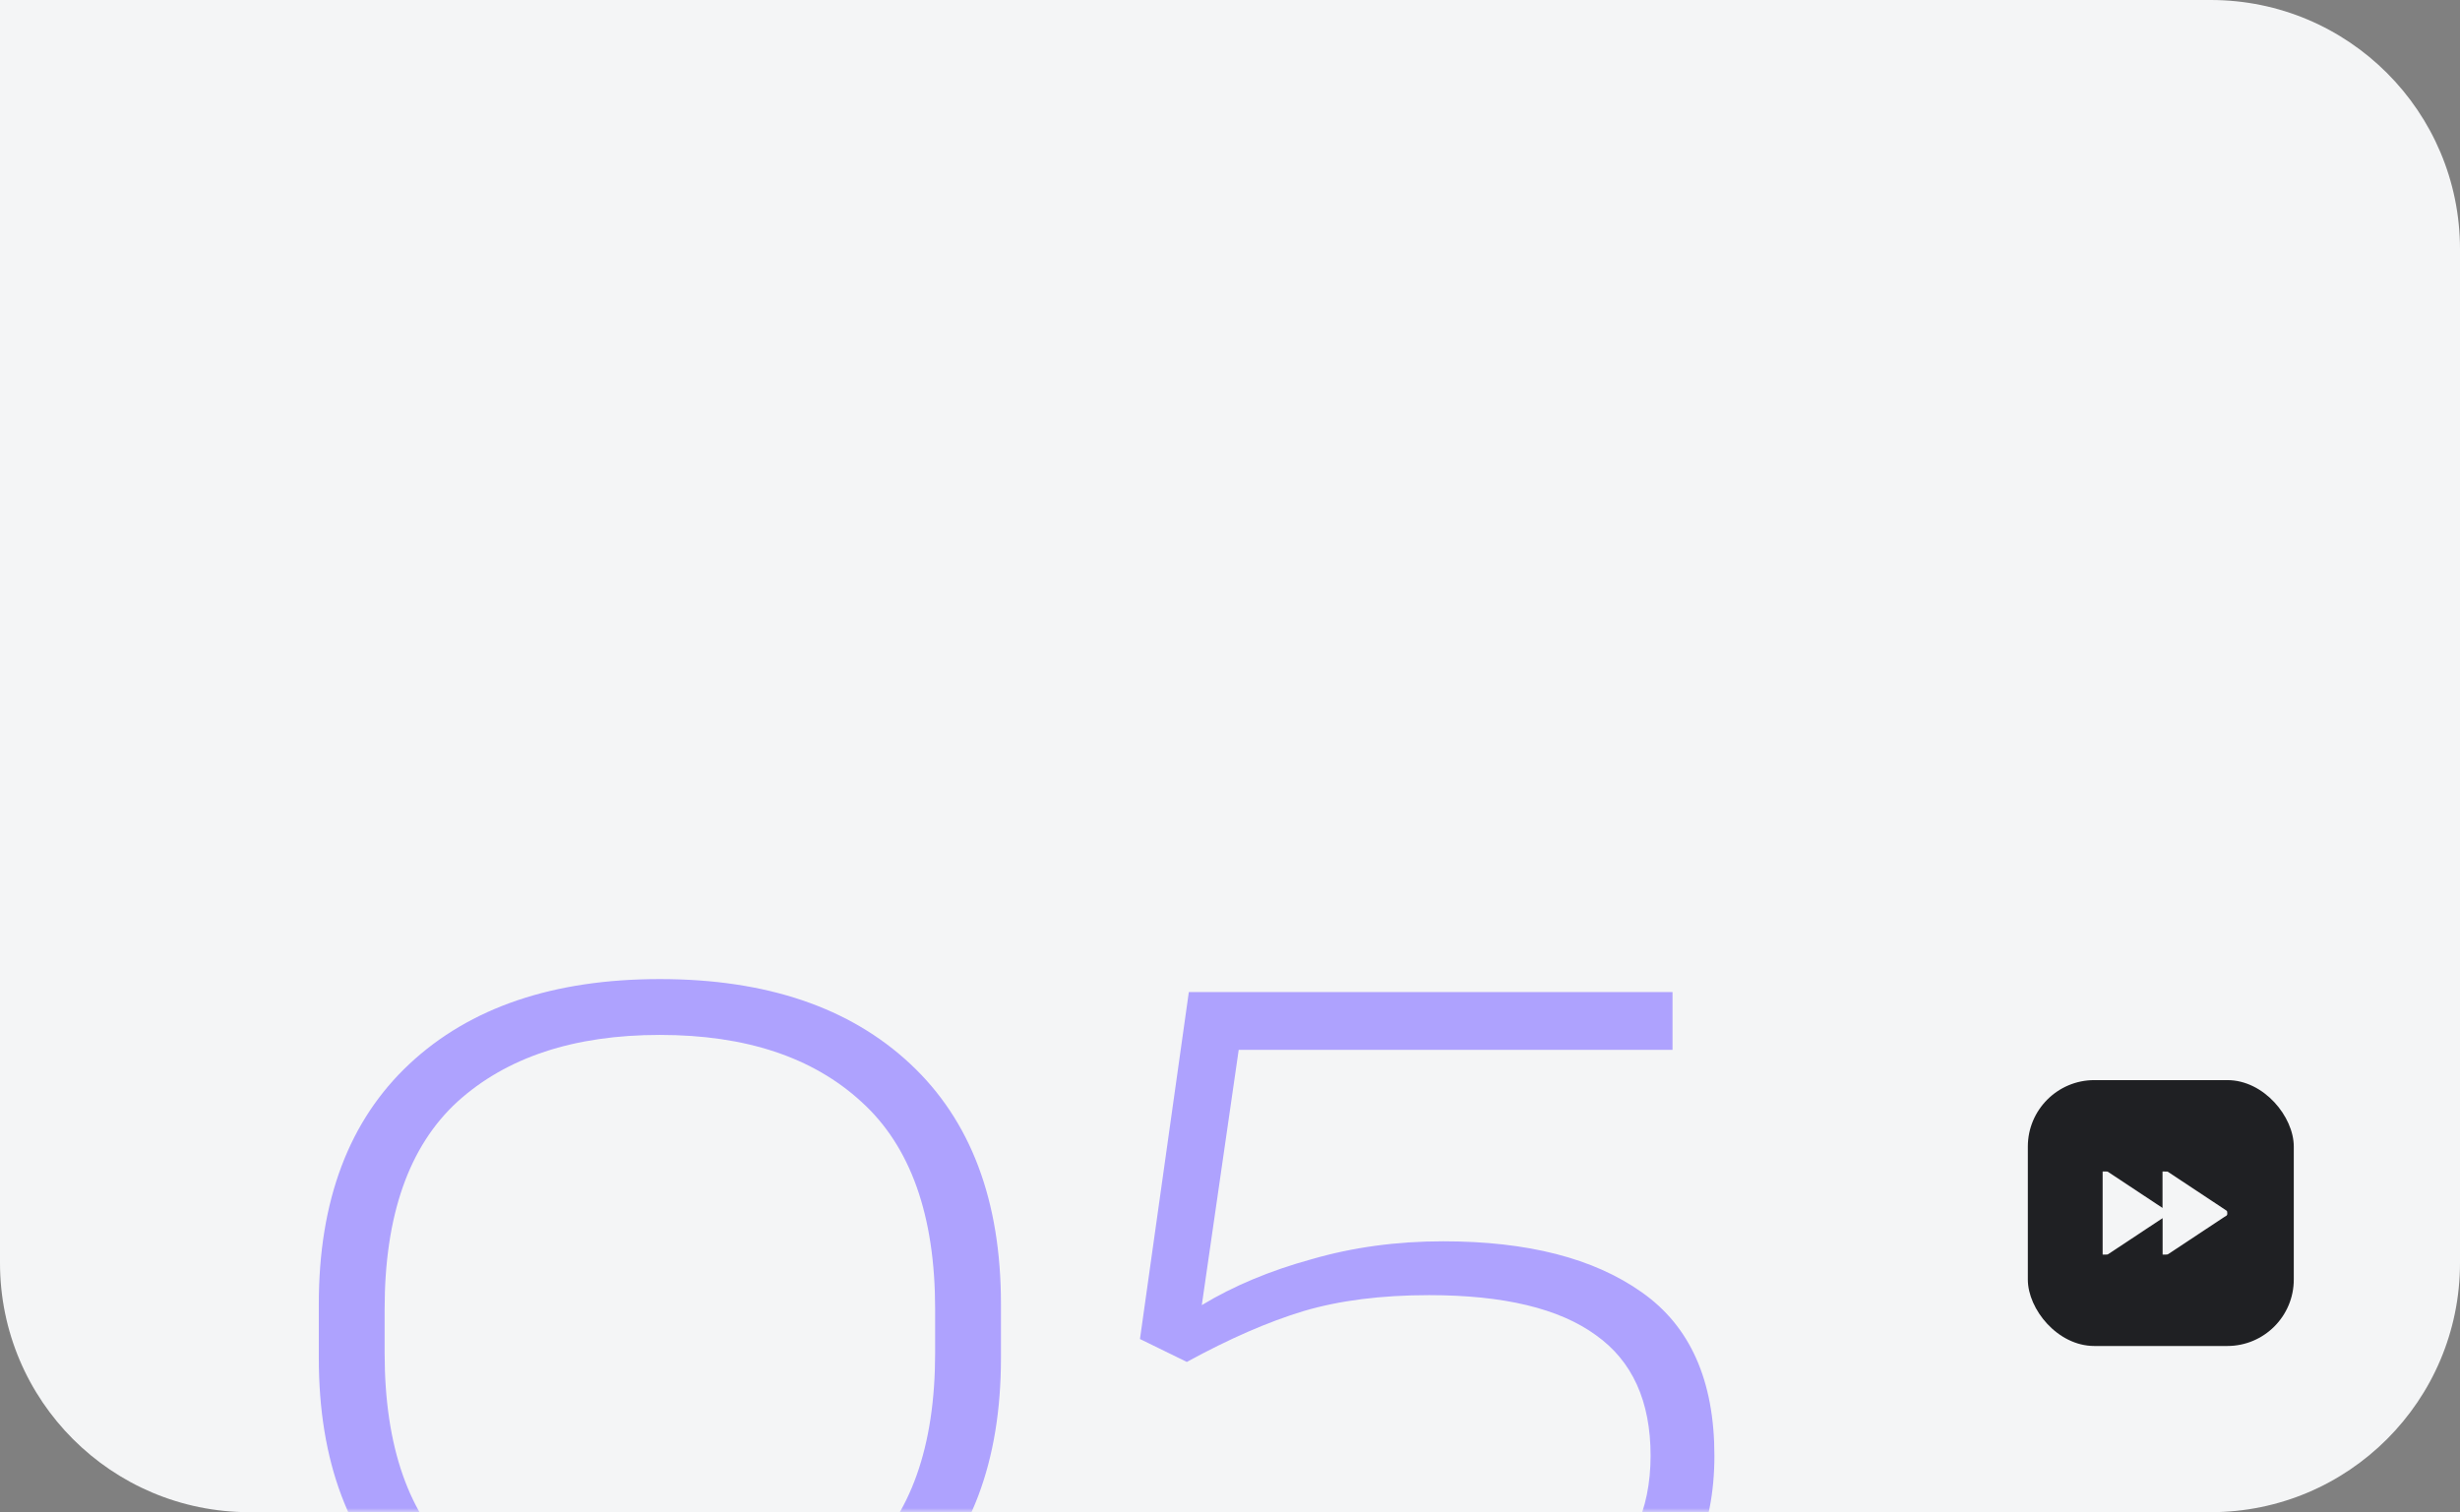 <?xml version="1.0" encoding="UTF-8"?> <svg xmlns="http://www.w3.org/2000/svg" width="296" height="182" viewBox="0 0 296 182" fill="none"><rect x="0" y="0" width="296" height="182" fill="#808080" stroke="none"/><path d="M0 0H266C282.569 0 296 13.431 296 30V152C296 168.569 282.569 182 266 182H30C13.431 182 0 168.569 0 152V0Z" fill="#F4F5F6"></path><mask id="mask0_1017_1914" style="mask-type:alpha" maskUnits="userSpaceOnUse" x="0" y="0" width="296" height="182"><path d="M0 0H266C282.569 0 296 13.431 296 30V152C296 168.569 282.569 182 266 182H30C13.431 182 0 168.569 0 152V0Z" fill="#F4F5F6"></path></mask><g mask="url(#mask0_1017_1914)"><path d="M79.4 202.56C66.6 202.56 56.56 199.16 49.28 192.36C42 185.56 38.36 175.92 38.36 163.44V156.96C38.36 144.48 42 134.84 49.28 128.04C56.56 121.24 66.6 117.84 79.4 117.84C92.2 117.84 102.24 121.24 109.52 128.04C116.8 134.84 120.44 144.48 120.44 156.96V163.44C120.44 175.92 116.8 185.56 109.52 192.36C102.24 199.16 92.2 202.56 79.4 202.56ZM46.28 162.84C46.28 174.12 49.2 182.44 55.04 187.8C60.96 193.16 69.08 195.84 79.4 195.84C89.72 195.84 97.8 193.16 103.64 187.8C109.56 182.44 112.52 174.12 112.52 162.84V157.56C112.52 146.28 109.56 137.96 103.64 132.6C97.8 127.24 89.72 124.56 79.4 124.56C69.08 124.56 60.96 127.24 55.04 132.6C49.2 137.96 46.28 146.28 46.28 157.56V162.84ZM169.087 202.56C160.687 202.56 153.407 201.32 147.247 198.84C141.167 196.28 135.807 192.24 131.167 186.72L136.687 182.04C143.567 191.24 154.567 195.84 169.687 195.84C179.447 195.84 186.687 194.08 191.407 190.56C196.207 186.96 198.607 181.84 198.607 175.2C198.607 168.64 196.407 163.8 192.007 160.68C187.607 157.48 180.927 155.88 171.967 155.88C166.207 155.88 161.167 156.52 156.847 157.8C152.607 159.08 147.927 161.12 142.807 163.92L137.167 161.16L143.047 119.4H201.247V126.36H149.047L144.607 157.08C148.447 154.76 152.847 152.92 157.807 151.56C162.767 150.12 168.047 149.4 173.647 149.4C183.807 149.4 191.767 151.44 197.527 155.52C203.367 159.6 206.287 166.16 206.287 175.2C206.287 184.16 203.167 190.96 196.927 195.6C190.767 200.24 181.487 202.56 169.087 202.56Z" fill="#AEA2FE"></path></g><rect x="244" y="130" width="32" height="32" rx="8" fill="#1F2023"></rect><path d="M257.334 148.523C256.114 149.331 254.894 150.14 253.672 150.945C253.627 150.975 253.565 150.992 253.509 150.995C253.342 151.001 253.175 150.998 253 150.998C253 147.664 253 144.339 253 141.001C253.189 141.001 253.368 140.998 253.546 141.003C253.583 141.004 253.622 141.026 253.655 141.047C255.579 142.32 257.501 143.592 259.424 144.867C259.655 145.021 259.886 145.173 260.118 145.325C260.142 145.341 260.167 145.354 260.206 145.378C260.206 143.915 260.206 142.465 260.206 141.001C260.405 141.001 260.594 140.997 260.783 141.004C260.828 141.006 260.873 141.048 260.916 141.076C263.09 142.516 265.266 143.957 267.441 145.398C267.599 145.504 267.759 145.605 267.914 145.716C267.951 145.743 267.981 145.798 267.984 145.842C267.99 145.974 268.024 146.128 267.968 146.235C267.914 146.337 267.759 146.394 267.647 146.469C265.399 147.959 263.151 149.448 260.901 150.935C260.845 150.972 260.767 150.992 260.697 150.995C260.541 151.004 260.385 150.998 260.217 150.998C260.217 149.542 260.217 148.092 260.217 146.614C260.145 146.662 260.095 146.695 260.047 146.727C259.46 147.115 258.873 147.506 258.284 147.891L257.334 148.523Z" fill="#F4F5F6"></path></svg> 